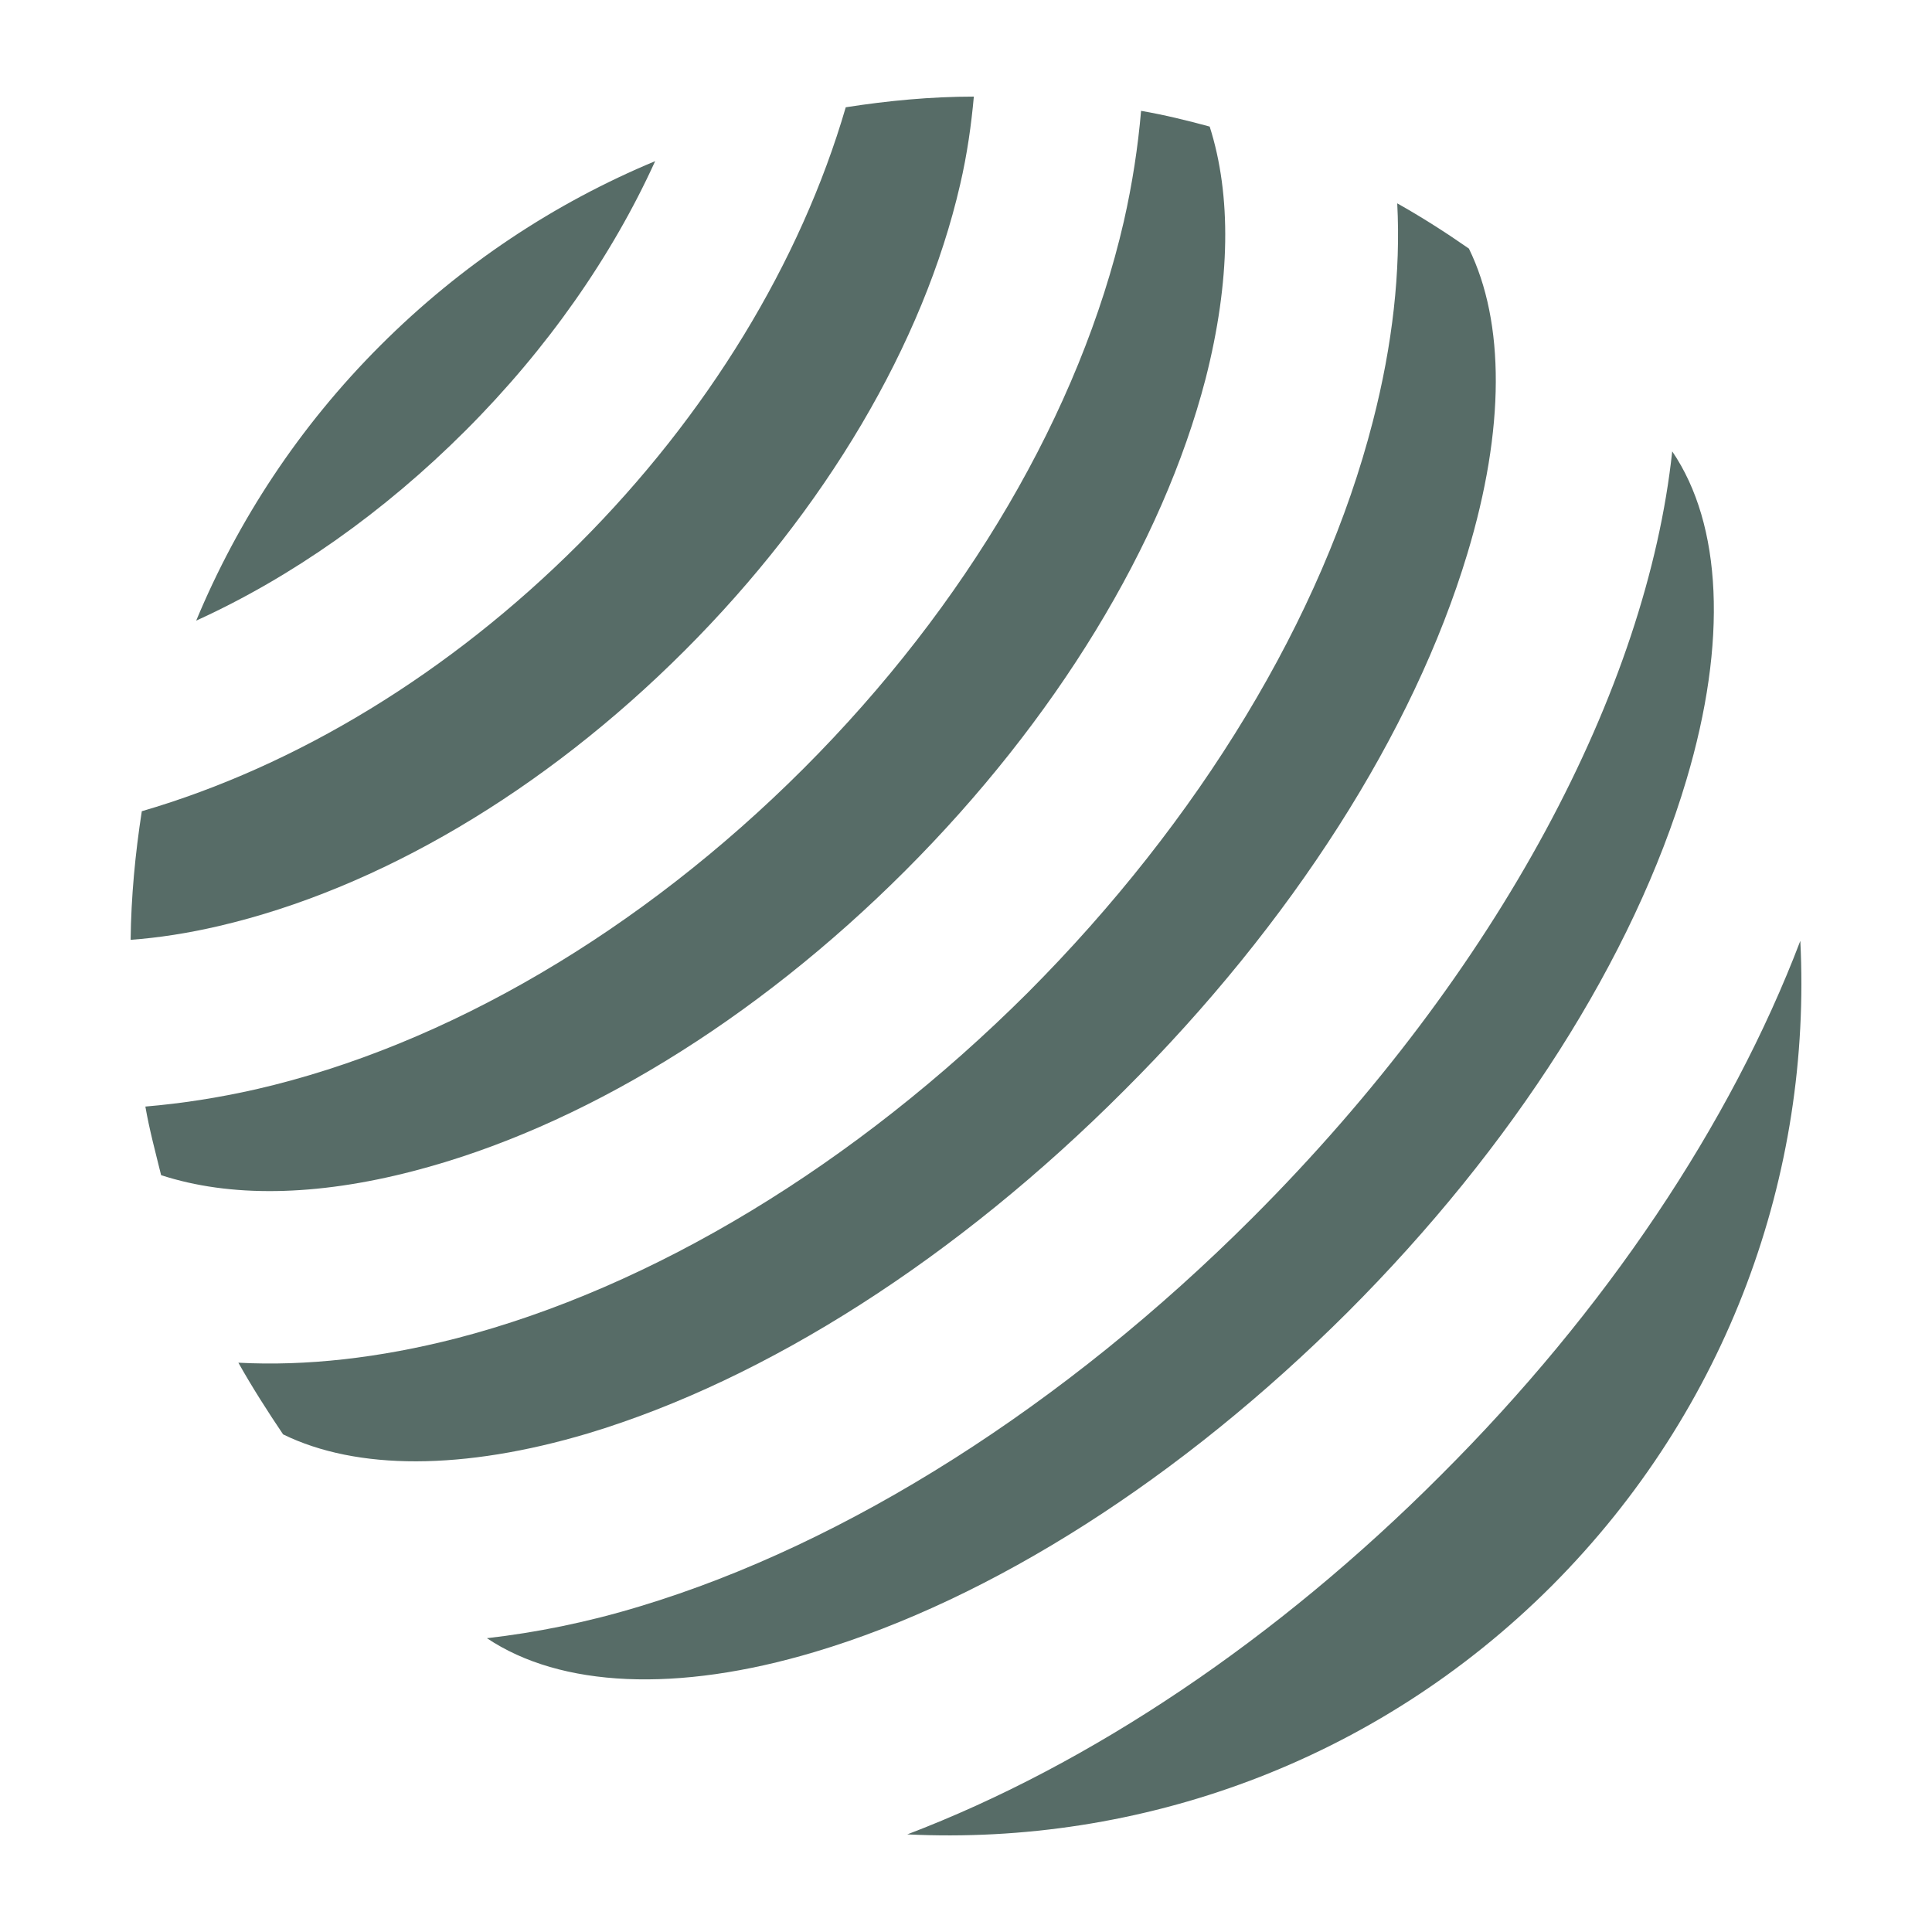<?xml version="1.0" encoding="UTF-8"?>
<svg xmlns="http://www.w3.org/2000/svg" xmlns:xlink="http://www.w3.org/1999/xlink" width="256px" height="256px" viewBox="0 0 256 256" version="1.1">
<g id="surface1">
<path style=" stroke:none;fill-rule:nonzero;fill:rgb(34.118%,42.353%,40.392%);fill-opacity:1;" d="M 33.941 144.332 C 28.891 145.477 24.043 146.219 19.262 146.625 C 19.801 149.723 20.605 152.684 21.348 155.715 C 30.441 158.68 41.82 158.543 54.754 155.176 C 76.844 149.453 100.012 135.309 119.949 115.375 C 139.883 95.438 154.027 72.203 159.75 50.18 C 163.051 37.246 163.188 25.867 160.289 16.773 C 157.328 15.965 154.297 15.223 151.199 14.688 C 150.793 19.398 150.055 24.316 148.906 29.367 C 143.117 54.488 128.031 80.285 106.477 101.836 C 84.926 123.387 59.133 138.543 33.941 144.332 Z M 33.941 144.332 "/>
<path style=" stroke:none;fill-rule:nonzero;fill:rgb(34.118%,42.353%,40.392%);fill-opacity:1;" d="M 18.789 107.492 C 17.914 113.152 17.375 118.809 17.309 124.531 C 21.012 124.262 24.918 123.656 28.957 122.715 C 50.105 117.797 72.062 104.867 90.719 86.211 C 109.375 67.555 122.371 45.531 127.223 24.453 C 128.164 20.41 128.703 16.504 129.039 12.801 C 123.383 12.801 117.656 13.34 112.066 14.215 C 106.074 34.758 93.75 55.027 76.711 72.066 C 59.602 89.176 39.332 101.5 18.789 107.492 Z M 18.789 107.492 "/>
<path style=" stroke:none;fill-rule:nonzero;fill:rgb(34.118%,42.353%,40.392%);fill-opacity:1;" d="M 120.219 243.066 C 150.93 244.551 182.18 233.57 205.617 210.133 C 229.055 186.629 240.098 155.445 238.551 124.668 C 229.324 148.914 212.754 173.699 190.934 195.453 C 169.246 217.207 144.461 233.84 120.219 243.066 Z M 120.219 243.066 "/>
<path style=" stroke:none;fill-rule:nonzero;fill:rgb(34.118%,42.353%,40.392%);fill-opacity:1;" d="M 86.812 21.352 C 73.543 26.875 61.152 35.023 50.375 45.801 C 39.602 56.578 31.52 68.969 25.996 82.238 C 38.59 76.512 50.848 67.891 61.691 57.047 C 72.535 46.207 81.086 33.949 86.812 21.352 Z M 86.812 21.352 "/>
<path style=" stroke:none;fill-rule:nonzero;fill:rgb(34.118%,42.353%,40.392%);fill-opacity:1;" d="M 84.859 212.828 C 77.785 214.984 70.984 216.332 64.52 217.07 C 74.285 223.605 89.707 224.344 107.961 218.891 C 131.465 211.887 156.52 195.855 178.543 173.898 C 200.496 151.945 216.461 126.891 223.465 103.316 C 228.918 85 228.18 69.508 221.578 59.809 C 218.211 91.195 198.746 128.574 165.949 161.371 C 141.094 186.227 112.27 204.543 84.859 212.828 Z M 84.859 212.828 "/>
<path style=" stroke:none;fill-rule:nonzero;fill:rgb(34.118%,42.353%,40.392%);fill-opacity:1;" d="M 181.91 55.836 C 175.242 81.832 158.941 108.707 136.18 131.539 C 113.348 154.301 86.477 170.602 60.477 177.336 C 50.242 179.961 40.543 181.039 31.586 180.566 C 33.402 183.801 35.426 186.965 37.512 190.062 C 47.277 194.844 61.422 194.844 77.922 189.93 C 101.629 182.789 126.883 166.625 148.977 144.469 C 171.199 122.309 187.297 97.055 194.438 73.348 C 199.422 56.848 199.422 42.703 194.637 32.938 C 191.539 30.781 188.375 28.762 185.141 26.945 C 185.613 35.902 184.535 45.668 181.91 55.836 Z M 181.91 55.836 "/>
</g>
</svg>
